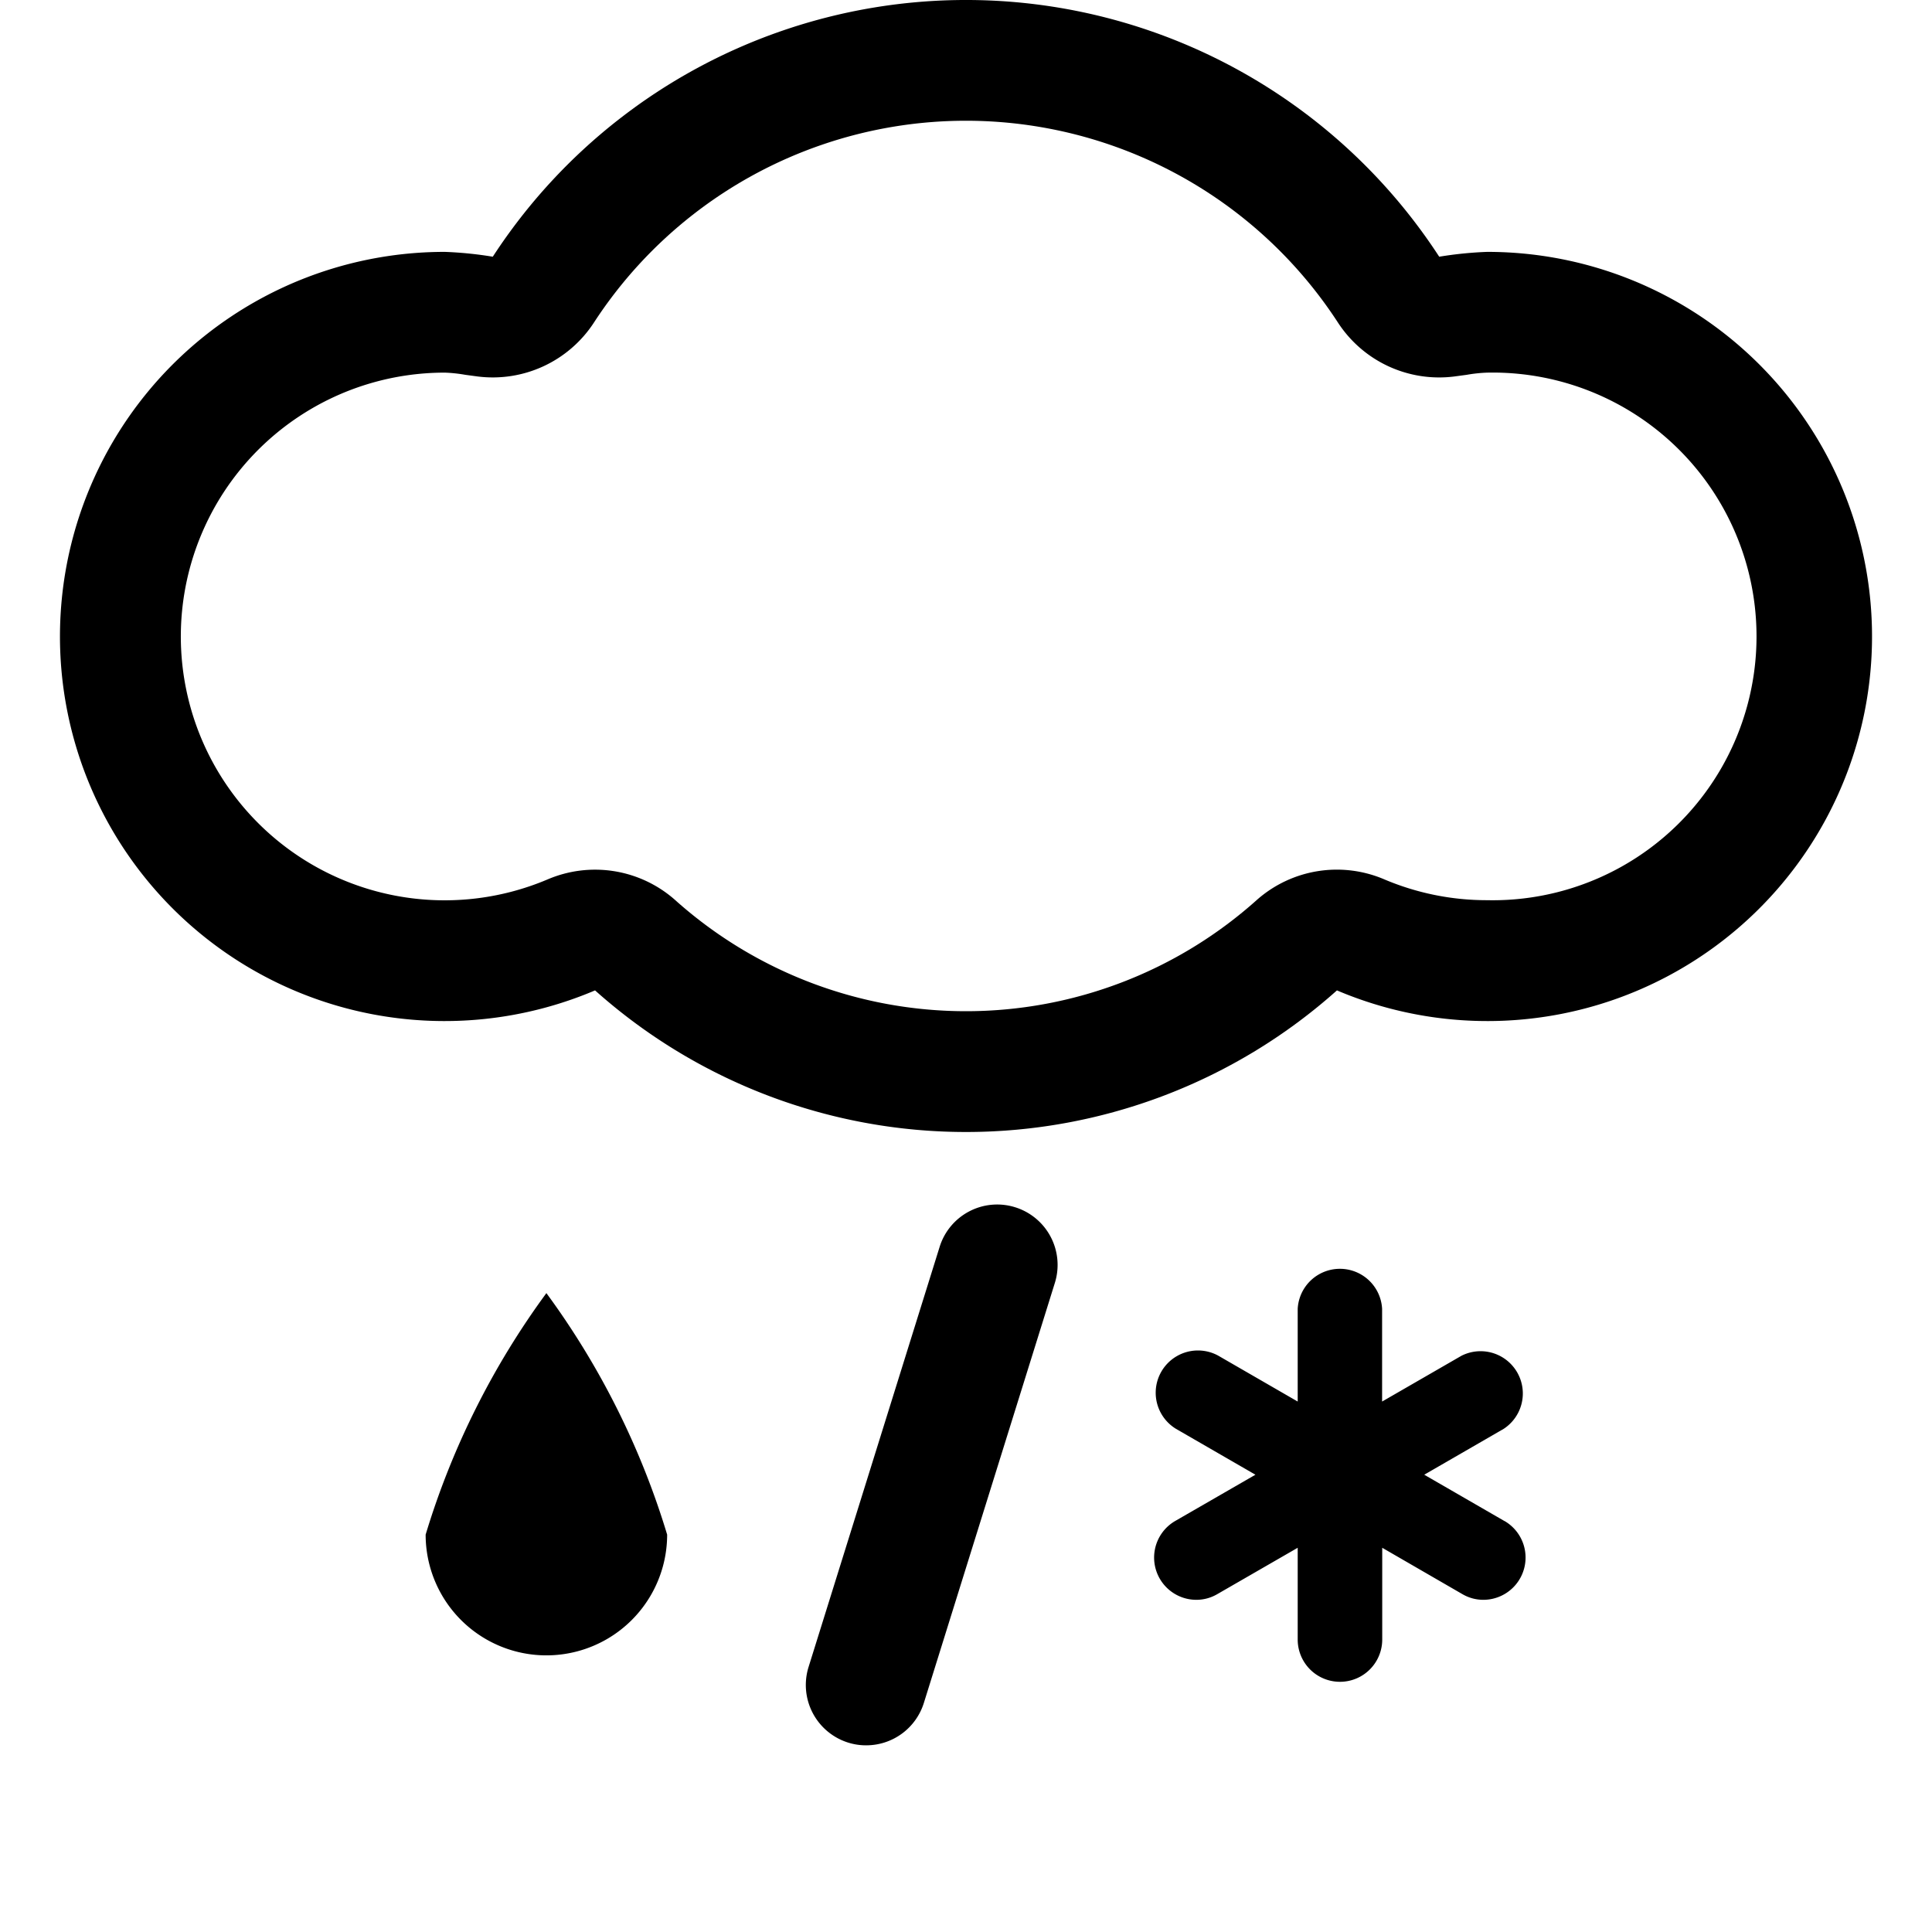 <svg xmlns="http://www.w3.org/2000/svg" width="16" height="16" fill="currentColor" class="qi-405" viewBox="0 0 16 16">
  <path d="M8.407 9.998a.499.499 0 0 0-.626.33l-1.085 3.478a.5.5 0 0 0 .33.626.489.489 0 0 0 .148.022.5.5 0 0 0 .477-.351l1.085-3.479a.5.5 0 0 0-.329-.626zm3.908-7.912a3.146 3.146 0 0 0-.396.04 4.675 4.675 0 0 0-7.838 0 3.146 3.146 0 0 0-.396-.04 3.185 3.185 0 1 0 1.243 6.116 4.61 4.61 0 0 0 6.144 0 3.185 3.185 0 1 0 1.243-6.116zm0 5.369a2.172 2.172 0 0 1-.852-.173 1 1 0 0 0-1.05.167 3.61 3.61 0 0 1-4.827 0 1 1 0 0 0-1.049-.167 2.185 2.185 0 1 1-.852-4.196 1.22 1.22 0 0 1 .168.018l.104.014a1 1 0 0 0 .96-.444 3.675 3.675 0 0 1 6.165 0 1 1 0 0 0 .961.444l.104-.014a1.22 1.22 0 0 1 .168-.018 2.185 2.185 0 1 1 0 4.369zm-8.79 5.254a1 1 0 0 0 2 0 6.603 6.603 0 0 0-1-2 6.603 6.603 0 0 0-1 2zm8.935-.112-.665-.384.658-.38a.35.35 0 0 0-.35-.605l-.657.379v-.768a.35.35 0 0 0-.699 0v.768l-.658-.38a.35.35 0 0 0-.35.606l.658.38-.666.384a.35.35 0 0 0 .175.652.343.343 0 0 0 .175-.047l.666-.384v.76a.35.35 0 0 0 .7 0v-.76l.664.384a.343.343 0 0 0 .175.047.35.35 0 0 0 .175-.652z"/>
</svg>